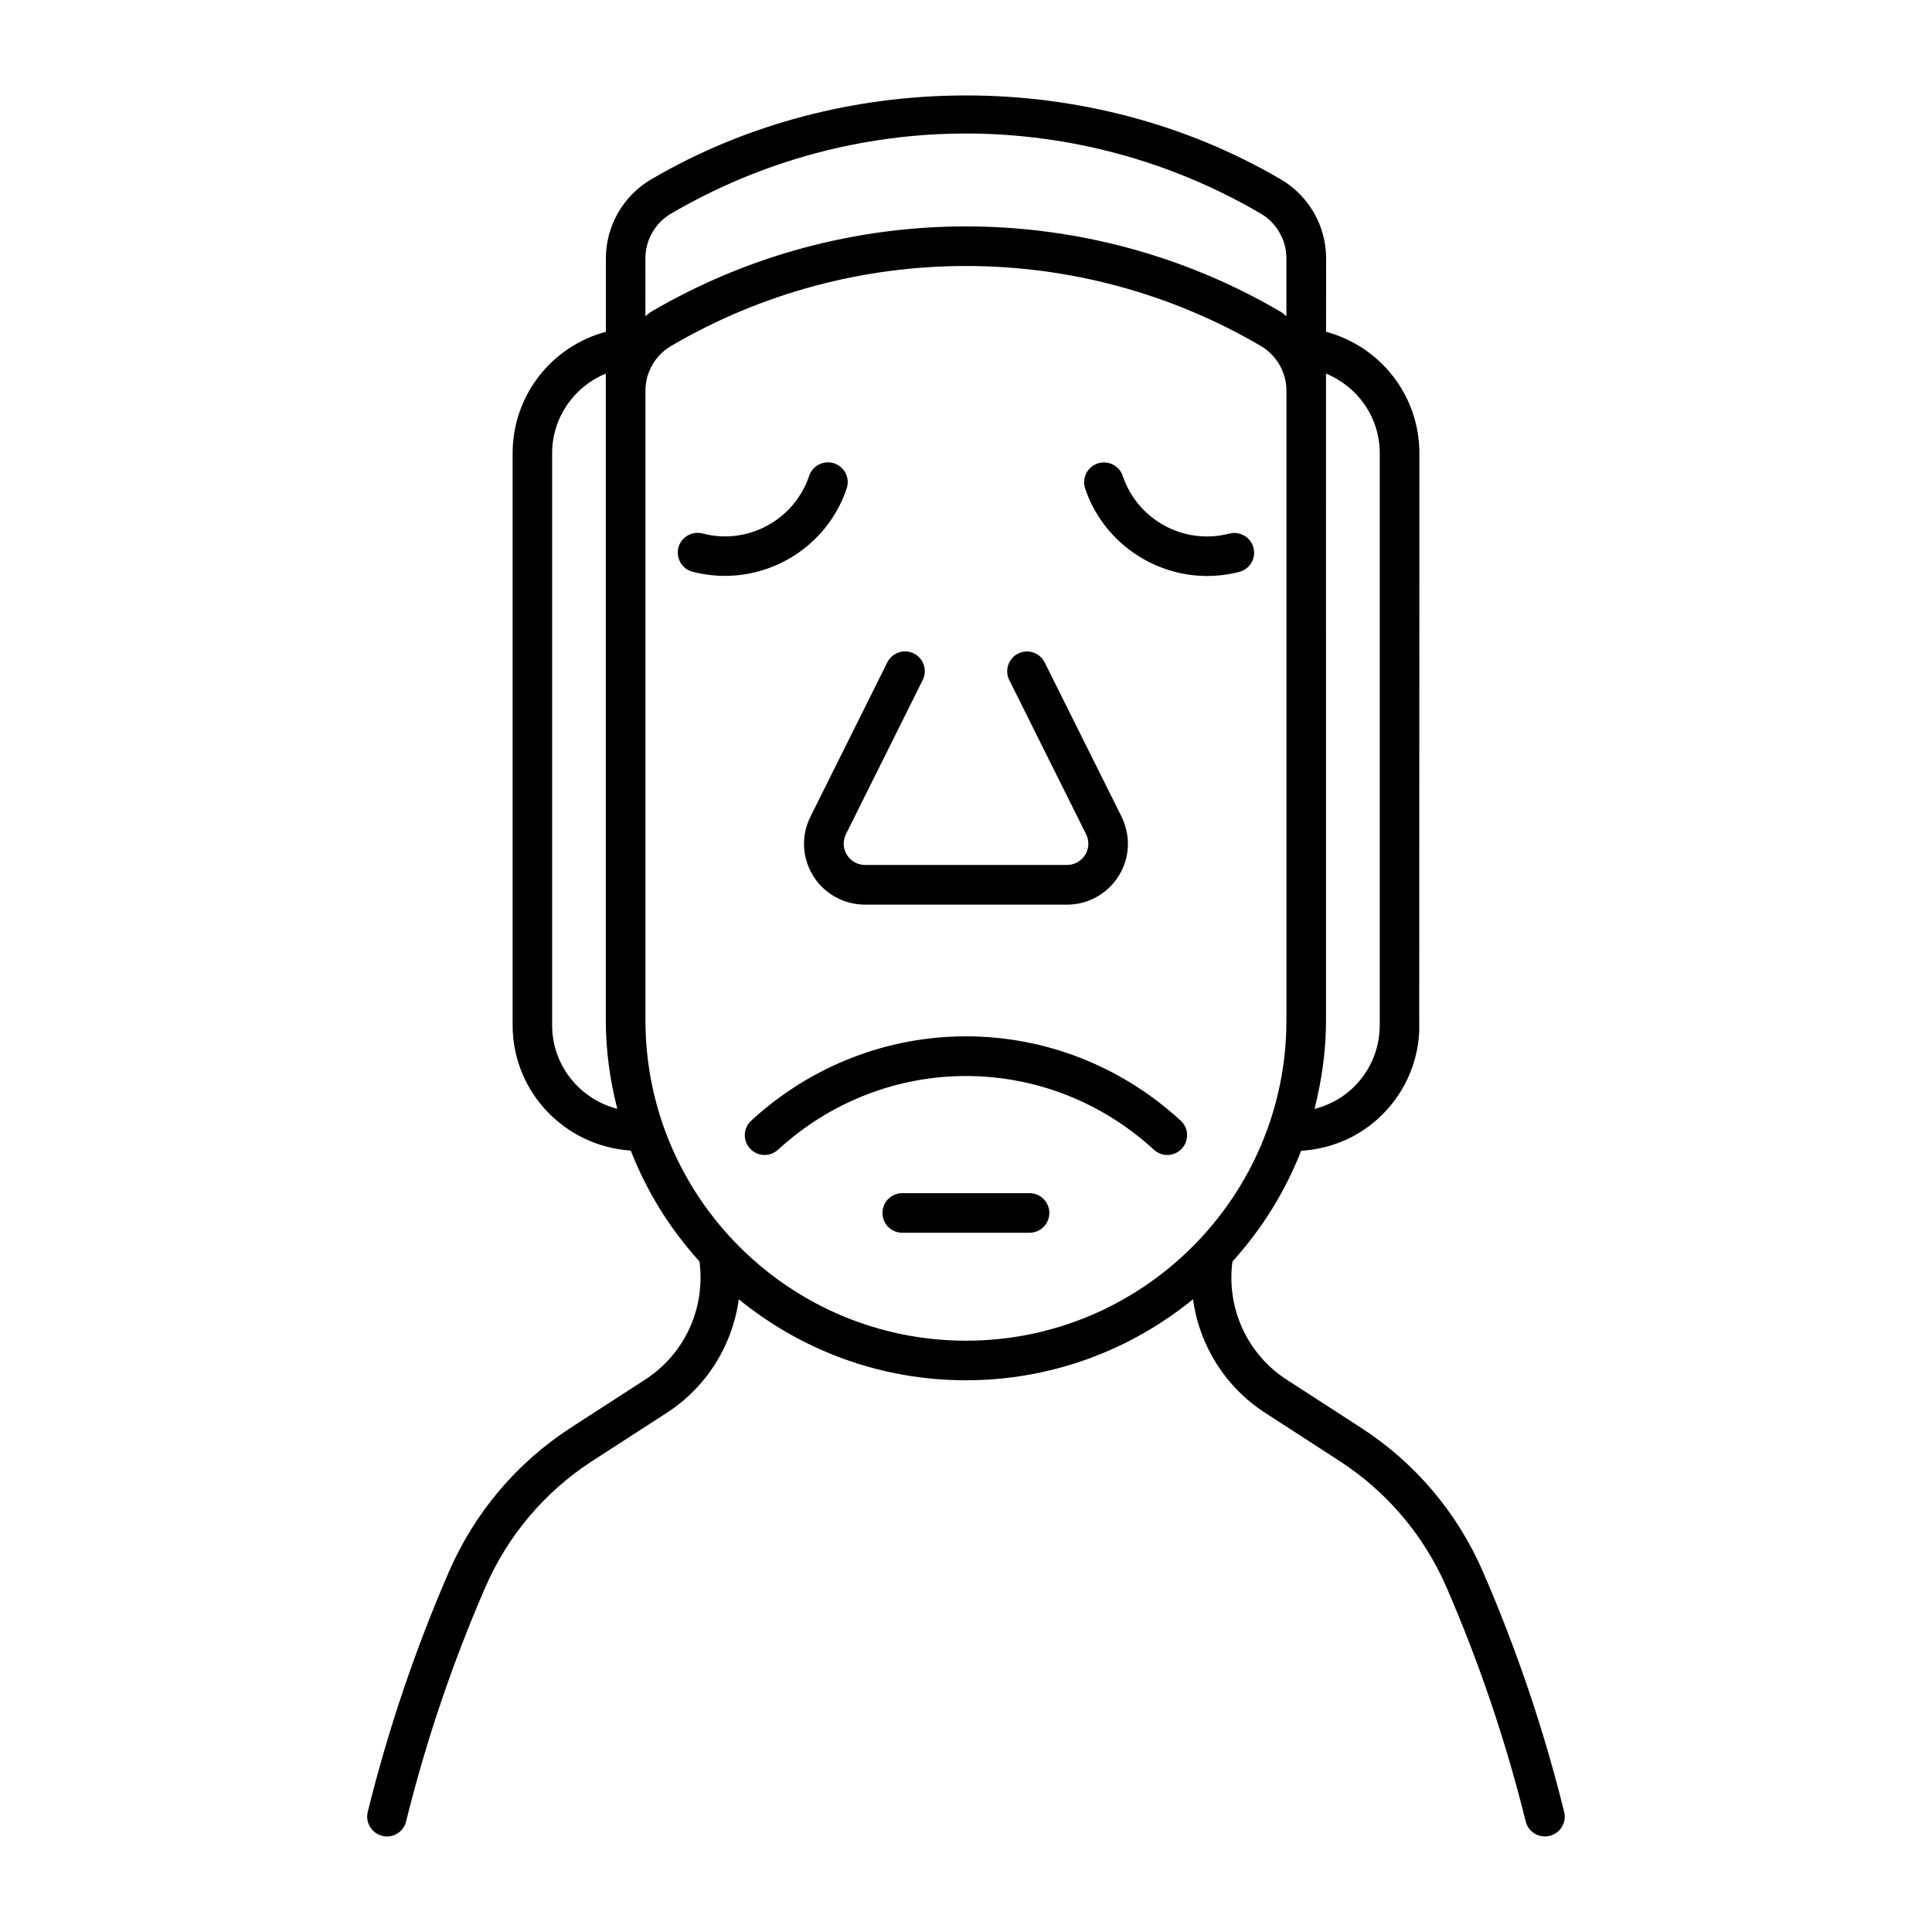 <?xml version="1.0" encoding="UTF-8"?>
<!-- Uploaded to: ICON Repo, www.iconrepo.com, Generator: ICON Repo Mixer Tools -->
<svg fill="#000000" width="800px" height="800px" version="1.1" viewBox="144 144 512 512" xmlns="http://www.w3.org/2000/svg">
 <g>
  <path d="m368.38 273.44c0.922-2.75-0.555-5.719-3.297-6.644-2.738-0.914-5.719 0.555-6.644 3.297-3.914 11.691-16.32 18.453-28.254 15.281-2.812-0.703-5.668 0.957-6.402 3.746-0.723 2.801 0.957 5.68 3.746 6.402 2.844 0.734 5.719 1.09 8.555 1.09 14.285 0.035 27.582-9.066 32.297-23.172z"/>
  <path d="m463.9 296.64c2.832 0 5.699-0.355 8.535-1.09 2.812-0.734 4.492-3.609 3.746-6.402-0.746-2.793-3.602-4.461-6.402-3.746-11.922 3.129-24.32-3.59-28.246-15.281-0.922-2.75-3.883-4.207-6.656-3.297-2.75 0.922-4.219 3.906-3.297 6.644 4.746 14.07 18.035 23.172 32.32 23.172z"/>
  <path d="m357.91 372.72c1.375 4.094 4.25 7.398 8.102 9.32 2.215 1.113 4.711 1.699 7.211 1.699h53.539c8.902 0 16.145-7.231 16.145-16.145 0-2.457-0.598-4.953-1.699-7.199l-20.352-40.828c-1.289-2.594-4.43-3.672-7.031-2.363-2.594 1.289-3.652 4.441-2.352 7.031l20.34 40.82c0.398 0.789 0.609 1.66 0.609 2.519 0 3.106-2.531 5.648-5.648 5.648h-53.539c-0.871 0-1.742-0.211-2.508-0.598-1.344-0.672-2.363-1.828-2.844-3.266-0.473-1.426-0.367-2.949 0.305-4.305l20.34-40.84c1.301-2.594 0.242-5.742-2.352-7.031-2.602-1.312-5.742-0.219-7.031 2.363l-20.34 40.828c-1.945 3.894-2.269 8.273-0.895 12.344z"/>
  <path d="m343.08 440.98c-2.141 1.961-2.289 5.269-0.316 7.398 1.961 2.141 5.281 2.277 7.41 0.316 28.402-26.039 71.227-26.062 99.629 0 1.008 0.922 2.277 1.387 3.547 1.387 1.418 0 2.832-0.578 3.852-1.699 1.973-2.129 1.828-5.457-0.305-7.398-32.441-29.793-81.371-29.793-113.82-0.004z"/>
  <path d="m416.84 460.2h-33.734c-2.898 0-5.246 2.363-5.246 5.246 0 2.898 2.352 5.246 5.246 5.246h33.734c2.898 0 5.246-2.352 5.246-5.246 0.004-2.883-2.336-5.246-5.246-5.246z"/>
  <path d="m536.98 560.49c-6.801-15.66-17.98-28.863-32.309-38.133l-19.629-12.691c-10.527-6.781-16.07-18.996-14.434-31.34 7.734-8.535 13.949-18.453 18.211-29.355 7.496-0.473 14.578-3.297 20.258-8.406 6.644-5.973 10.559-14.191 11.031-23.121l0.043-153.29c0-15.355-10.328-28.352-24.73-32.223l0.008-19.504c0-8.555-4.586-16.551-11.977-20.875-50.57-29.684-116.36-29.672-166.92 0-7.379 4.336-11.965 12.332-11.965 20.875v19.492c-14.391 3.871-24.719 16.867-24.719 32.223v151.54c0 17.719 13.875 32.105 31.309 33.23 4.25 10.926 10.465 20.836 18.211 29.391 1.637 12.355-3.914 24.551-14.441 31.332l-19.617 12.691c-14.316 9.27-25.496 22.473-32.309 38.133-8.922 20.52-16.176 41.965-21.547 63.711-0.684 2.812 1.02 5.648 3.832 6.34 0.41 0.125 0.828 0.18 1.25 0.18 2.363 0 4.504-1.594 5.082-3.988 5.238-21.191 12.301-42.059 20.992-62.051 5.984-13.77 15.809-25.359 28.391-33.504l19.605-12.668c10.695-6.887 17.52-17.98 19.176-30.156 16.438 13.402 37.387 21.465 60.195 21.465 22.809 0 43.758-8.082 60.184-21.465 1.66 12.156 8.512 23.258 19.176 30.133l19.605 12.691c12.594 8.145 22.418 19.742 28.391 33.492 8.691 19.996 15.742 40.883 20.992 62.051 0.586 2.402 2.738 3.988 5.09 3.988 0.41 0 0.84-0.051 1.27-0.156 2.812-0.691 4.535-3.539 3.832-6.352-5.363-21.723-12.625-43.168-21.539-63.688zm-27.328-296.33v151.54l-0.043 1.188c-0.305 6.129-3.012 11.766-7.566 15.871-2.801 2.519-6.129 4.199-9.688 5.121 1.922-7.547 3.055-15.387 3.055-23.512l-0.004-171.35c8.43 3.441 14.246 11.609 14.246 21.141zm-187.82-63.543c23.68-13.887 50.707-21.234 78.152-21.234 27.438 0 54.465 7.348 78.145 21.234 4.176 2.434 6.781 6.981 6.781 11.82v15.355c-0.516-0.355-0.922-0.828-1.48-1.145-51.484-30.195-115.46-30.195-166.92 0-0.535 0.316-0.945 0.789-1.469 1.133l-0.004-15.348c0.012-4.836 2.606-9.383 6.793-11.816zm-31.512 215.08v-151.54c0-9.531 5.824-17.695 14.223-21.16v171.37c0 8.113 1.125 15.965 3.043 23.48-9.887-2.531-17.266-11.461-17.266-22.148zm24.73-1.312v-166.86c0-4.84 2.594-9.383 6.781-11.828 48.207-28.277 108.09-28.277 156.31 0 4.176 2.445 6.781 6.992 6.781 11.828v166.84c0 46.824-38.102 84.934-84.922 84.934-46.828 0-84.949-38.09-84.949-84.914z"/>
 </g>
</svg>